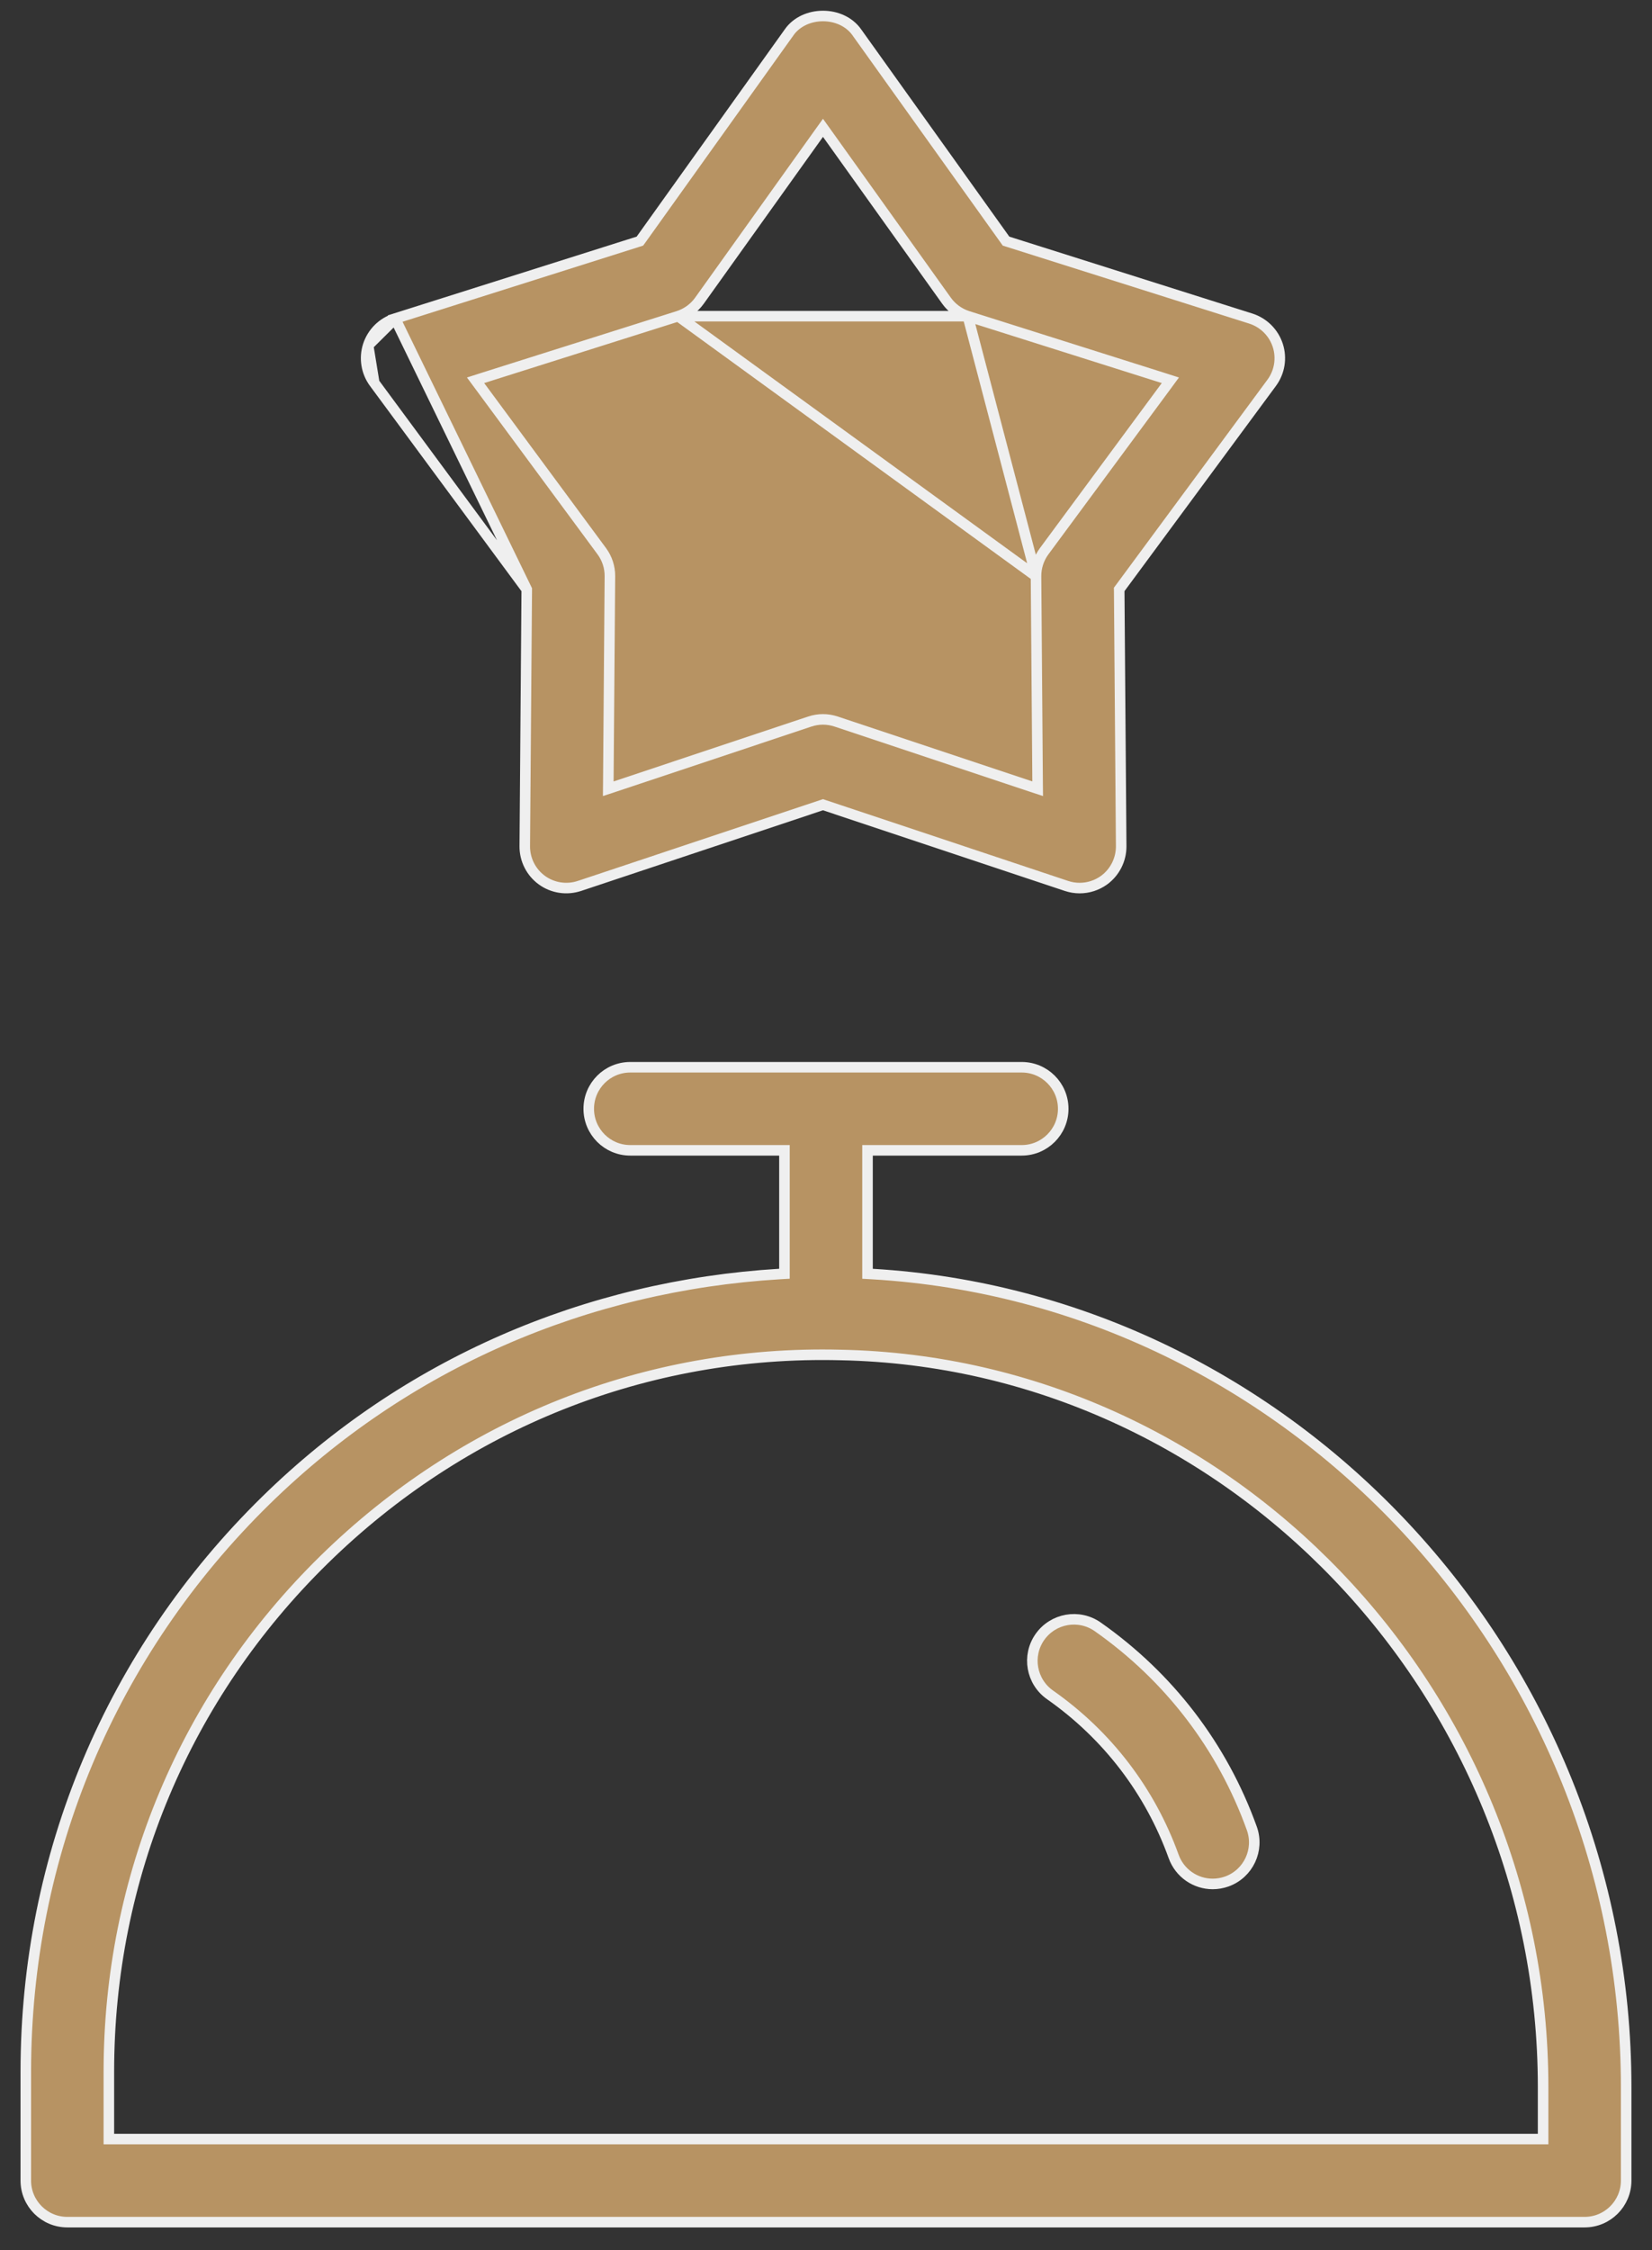 <svg width="47" height="64" viewBox="0 0 47 64" fill="none" xmlns="http://www.w3.org/2000/svg">
<rect x="0" y="0" width="47" height="64" fill="#333333" stroke="none"/>
<path d="M24.681 36.088V36.229L24.822 36.237C36.717 36.94 46.265 47.117 46.265 59.363V62.021C46.265 62.673 45.736 63.203 45.083 63.203H1.915C1.263 63.203 0.734 62.673 0.734 62.021V58.929C0.734 52.765 3.159 46.994 7.562 42.678C11.537 38.782 16.677 36.57 22.177 36.236L22.318 36.228V36.087V32.868V32.718H22.168H17.931C17.279 32.718 16.75 32.189 16.75 31.537C16.75 30.884 17.279 30.355 17.931 30.355H29.068C29.72 30.355 30.249 30.884 30.249 31.537C30.249 32.189 29.72 32.718 29.068 32.718H24.831H24.681V32.868V36.088ZM43.752 60.84H43.902V60.69V59.363C43.902 48.104 34.941 38.759 23.919 38.539C18.379 38.399 13.162 40.496 9.216 44.365C5.27 48.233 3.097 53.406 3.097 58.929V60.69V60.84H3.247H43.752Z" fill="#B79363" stroke="#EFEFEF" stroke-width="0.3"/>
<path d="M31.231 46.271L31.231 46.271C33.263 47.697 34.778 49.678 35.614 52.002L35.614 52.002C35.835 52.616 35.517 53.293 34.903 53.514C34.77 53.561 34.635 53.584 34.502 53.584C34.018 53.584 33.565 53.284 33.391 52.802C32.72 50.939 31.504 49.35 29.874 48.206C29.34 47.831 29.21 47.095 29.585 46.56C29.961 46.026 30.697 45.897 31.231 46.271Z" fill="#B79363" stroke="#EFEFEF" stroke-width="0.3"/>
<path d="M14.986 16.765L14.986 16.815L14.93 24.068C14.927 24.45 15.108 24.809 15.417 25.034C15.726 25.258 16.123 25.318 16.485 25.198C16.485 25.198 16.486 25.198 16.486 25.198L23.366 22.904L23.414 22.888L23.461 22.904L30.342 25.198C30.465 25.239 30.59 25.259 30.716 25.259C30.962 25.259 31.206 25.182 31.411 25.034C31.719 24.809 31.9 24.45 31.898 24.068L31.842 16.815L31.841 16.765L31.871 16.725L36.179 10.89L36.179 10.89C36.406 10.583 36.471 10.186 36.353 9.823C36.235 9.46 35.949 9.177 35.586 9.061L28.67 6.873L28.622 6.858L28.593 6.817L24.375 0.917L24.375 0.916C24.158 0.613 23.791 0.455 23.414 0.455C23.036 0.455 22.669 0.613 22.453 0.916L22.453 0.917L18.235 6.817L18.205 6.858L18.158 6.873L11.242 9.061L14.986 16.765ZM14.986 16.765L14.956 16.725M14.986 16.765L14.956 16.725M14.956 16.725L10.648 10.89L10.648 10.89M14.956 16.725L10.648 10.89M10.648 10.89C10.421 10.583 10.357 10.186 10.474 9.823M10.648 10.89L10.474 9.823M19.294 8.993C19.538 8.915 19.75 8.761 19.899 8.553L19.899 8.553L23.292 3.806L23.414 3.636L23.536 3.806L26.929 8.553L26.929 8.553C27.078 8.761 27.29 8.915 27.533 8.993L19.294 8.993ZM19.294 8.993C19.294 8.993 19.294 8.993 19.294 8.993L13.73 10.752L13.53 10.816L13.655 10.985L17.121 15.678L17.121 15.678C17.273 15.884 17.354 16.133 17.352 16.389C17.352 16.389 17.352 16.389 17.352 16.389L17.307 22.224L17.305 22.434L17.505 22.368L23.04 20.522C23.161 20.482 23.287 20.461 23.414 20.461C23.54 20.461 23.666 20.482 23.788 20.522L29.323 22.368L29.522 22.434L29.52 22.224L29.475 16.389L19.294 8.993ZM10.474 9.823C10.593 9.46 10.878 9.177 11.242 9.061L10.474 9.823ZM33.097 10.752L27.534 8.993L29.475 16.389C29.474 16.133 29.555 15.884 29.707 15.678L29.707 15.678L33.173 10.985L33.297 10.816L33.097 10.752Z" fill="#B79363" stroke="#EFEFEF" stroke-width="0.3"/>
</svg>
